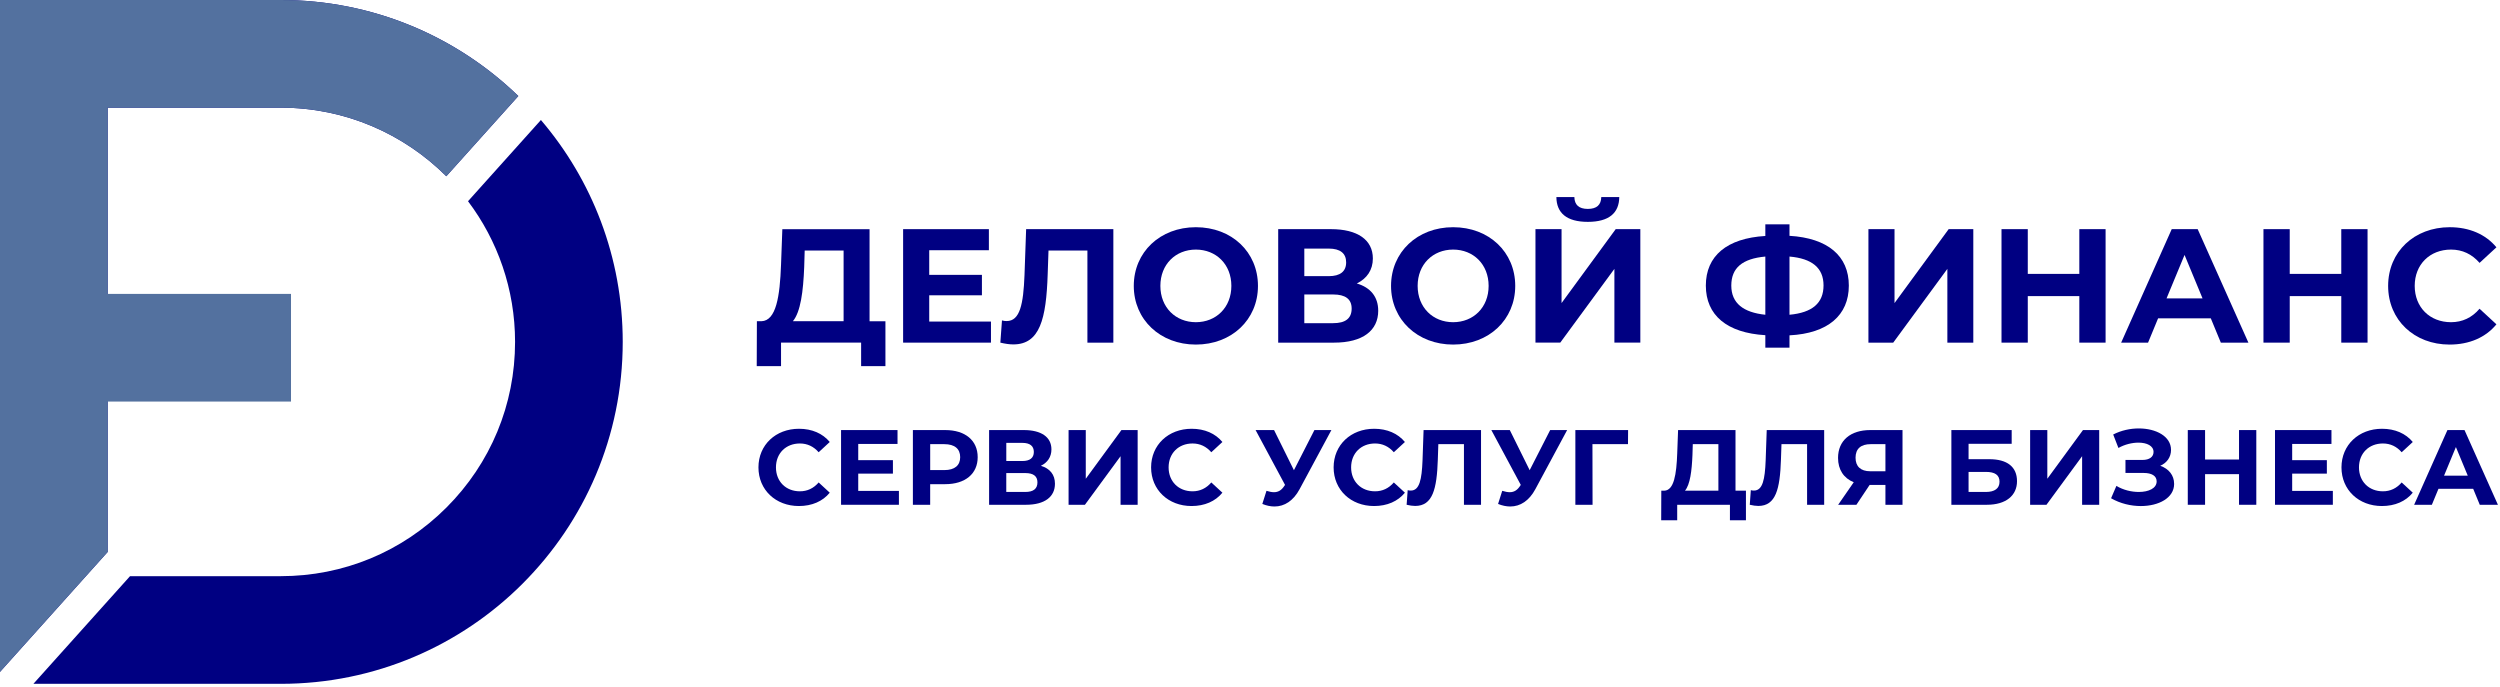 <?xml version="1.0" encoding="UTF-8"?> <svg xmlns="http://www.w3.org/2000/svg" width="426" height="117" viewBox="0 0 426 117" fill="none"><path d="M150.877 54.738V62.388H146.735V58.381H133.089V62.388H128.947L128.974 54.738H129.746C132.26 54.655 132.894 50.513 133.089 45.099L133.311 39.051H148.172V54.742H150.877V54.738ZM135.104 54.738H143.749V42.694H137.119L137.036 45.512C136.871 49.628 136.429 53.162 135.104 54.738Z" fill="#000082"></path><path d="M168.861 54.794V58.385H153.891V39.047H168.505V42.638H158.34V46.836H167.319V50.318H158.34V54.794H168.865H168.861Z" fill="#000082"></path><path d="M189.715 39.047V58.385H185.295V42.694H178.665L178.526 46.727C178.279 54.325 177.202 58.688 172.669 58.688C172.005 58.688 171.289 58.58 170.459 58.385L170.737 54.599C171.015 54.681 171.262 54.708 171.536 54.708C173.802 54.708 174.38 51.834 174.575 46.892L174.853 39.047H189.715Z" fill="#000082"></path><path d="M193.196 48.716C193.196 42.971 197.672 38.717 203.776 38.717C209.881 38.717 214.357 42.941 214.357 48.716C214.357 54.49 209.855 58.715 203.776 58.715C197.698 58.715 193.196 54.46 193.196 48.716ZM209.824 48.716C209.824 45.043 207.228 42.529 203.776 42.529C200.325 42.529 197.728 45.043 197.728 48.716C197.728 52.389 200.325 54.903 203.776 54.903C207.228 54.903 209.824 52.389 209.824 48.716Z" fill="#000082"></path><path d="M234.85 52.944C234.85 56.313 232.228 58.385 227.335 58.385H217.805V39.047H226.81C231.286 39.047 233.935 40.844 233.935 44.048C233.935 46.011 232.914 47.474 231.2 48.303C233.548 48.993 234.847 50.595 234.847 52.944H234.85ZM222.255 47.057H226.427C228.359 47.057 229.384 46.258 229.384 44.709C229.384 43.159 228.363 42.36 226.427 42.36H222.255V47.057ZM230.322 52.584C230.322 50.956 229.245 50.179 227.174 50.179H222.255V55.068H227.174C229.245 55.068 230.322 54.269 230.322 52.58V52.584Z" fill="#000082"></path><path d="M237.034 48.716C237.034 42.971 241.51 38.717 247.614 38.717C253.719 38.717 258.195 42.941 258.195 48.716C258.195 54.49 253.692 58.715 247.614 58.715C241.536 58.715 237.034 54.46 237.034 48.716ZM253.662 48.716C253.662 45.043 251.066 42.529 247.614 42.529C244.162 42.529 241.566 45.043 241.566 48.716C241.566 52.389 244.162 54.903 247.614 54.903C251.066 54.903 253.662 52.389 253.662 48.716Z" fill="#000082"></path><path d="M261.643 39.047H266.089V51.642L275.315 39.047H279.513V58.384H275.093V45.815L265.867 58.384H261.643V39.047ZM265.207 33.58H268.272C268.299 34.904 269.045 35.599 270.565 35.599C272.084 35.599 272.831 34.908 272.857 33.58H275.923C275.896 36.289 274.182 37.805 270.565 37.805C266.948 37.805 265.233 36.285 265.207 33.58Z" fill="#000082"></path><path d="M304.929 57.142V59.243H300.813V57.116C294.266 56.729 290.675 53.716 290.675 48.662C290.675 43.608 294.266 40.596 300.813 40.209V38.221H304.929V40.183C311.45 40.569 315.041 43.608 315.041 48.662C315.041 53.716 311.476 56.812 304.929 57.142ZM300.813 53.634V43.717C296.892 44.078 295.013 45.65 295.013 48.662C295.013 51.675 297.084 53.247 300.813 53.634ZM310.73 48.632C310.73 45.65 308.767 44.047 304.929 43.717V53.634C308.824 53.273 310.73 51.645 310.73 48.632Z" fill="#000082"></path><path d="M318.38 39.047H322.826V51.642L332.052 39.047H336.251V58.385H331.831V45.815L322.605 58.385H318.38V39.047Z" fill="#000082"></path><path d="M358.792 39.047V58.385H354.316V50.457H345.533V58.385H341.057V39.047H345.533V46.671H354.316V39.047H358.792Z" fill="#000082"></path><path d="M376.719 54.242H367.741L366.03 58.385H361.445L370.063 39.047H374.483L383.127 58.385H378.43L376.719 54.242ZM375.312 50.843L372.247 43.44L369.181 50.843H375.312Z" fill="#000082"></path><path d="M403.43 39.047V58.385H398.954V50.457H390.17V58.385H385.694V39.047H390.17V46.671H398.954V39.047H403.43Z" fill="#000082"></path><path d="M406.938 48.716C406.938 42.889 411.414 38.717 417.435 38.717C420.778 38.717 423.566 39.932 425.39 42.142L422.516 44.795C421.217 43.302 419.589 42.529 417.653 42.529C414.036 42.529 411.466 45.069 411.466 48.716C411.466 52.363 414.036 54.903 417.653 54.903C419.585 54.903 421.217 54.13 422.516 52.61L425.39 55.263C423.566 57.499 420.775 58.715 417.405 58.715C411.41 58.715 406.938 54.542 406.938 48.716Z" fill="#000082"></path><path d="M129.24 79.647C129.24 75.809 132.186 73.062 136.151 73.062C138.354 73.062 140.188 73.862 141.389 75.317L139.498 77.062C138.643 76.079 137.57 75.569 136.298 75.569C133.915 75.569 132.223 77.242 132.223 79.643C132.223 82.045 133.915 83.718 136.298 83.718C137.57 83.718 138.643 83.208 139.498 82.21L141.389 83.954C140.188 85.429 138.35 86.228 136.133 86.228C132.186 86.228 129.24 83.482 129.24 79.643V79.647Z" fill="#000082"></path><path d="M153.174 83.65V86.014H143.317V73.283H152.937V75.647H146.244V78.412H152.153V80.705H146.244V83.65H153.174Z" fill="#000082"></path><path d="M166.598 77.902C166.598 80.738 164.471 82.502 161.068 82.502H158.501V86.014H155.556V73.283H161.068C164.471 73.283 166.598 75.047 166.598 77.902ZM163.615 77.902C163.615 76.502 162.707 75.684 160.906 75.684H158.505V80.104H160.906C162.707 80.104 163.615 79.286 163.615 77.902Z" fill="#000082"></path><path d="M179.764 82.43C179.764 84.648 178.034 86.014 174.815 86.014H168.542V73.283H174.47C177.415 73.283 179.164 74.465 179.164 76.574C179.164 77.864 178.492 78.829 177.363 79.373C178.909 79.827 179.764 80.881 179.764 82.427V82.43ZM171.472 78.558H174.219C175.491 78.558 176.166 78.029 176.166 77.013C176.166 75.996 175.494 75.467 174.219 75.467H171.472V78.558ZM176.781 82.194C176.781 81.121 176.072 80.611 174.706 80.611H171.469V83.83H174.706C176.072 83.83 176.781 83.301 176.781 82.194Z" fill="#000082"></path><path d="M182.09 73.283H185.016V81.579L191.091 73.283H193.856V86.014H190.944V77.737L184.87 86.014H182.086V73.283H182.09Z" fill="#000082"></path><path d="M196.148 79.647C196.148 75.809 199.094 73.062 203.06 73.062C205.262 73.062 207.097 73.862 208.297 75.317L206.406 77.062C205.551 76.079 204.478 75.569 203.206 75.569C200.823 75.569 199.131 77.242 199.131 79.643C199.131 82.045 200.823 83.718 203.206 83.718C204.478 83.718 205.551 83.208 206.406 82.21L208.297 83.954C207.097 85.429 205.258 86.228 203.041 86.228C199.094 86.228 196.148 83.482 196.148 79.643V79.647Z" fill="#000082"></path><path d="M226.87 73.283L221.448 83.361C220.394 85.327 218.882 86.306 217.175 86.306C216.503 86.306 215.809 86.16 215.1 85.871L215.809 83.635C216.282 83.781 216.702 83.871 217.081 83.871C217.809 83.871 218.371 83.545 218.863 82.779L218.972 82.633L213.952 73.283H217.1L220.484 80.123L223.977 73.283H226.87Z" fill="#000082"></path><path d="M227.249 79.647C227.249 75.809 230.194 73.062 234.16 73.062C236.362 73.062 238.197 73.862 239.397 75.317L237.506 77.062C236.651 76.079 235.578 75.569 234.306 75.569C231.923 75.569 230.231 77.242 230.231 79.643C230.231 82.045 231.923 83.718 234.306 83.718C235.578 83.718 236.651 83.208 237.506 82.21L239.397 83.954C238.197 85.429 236.358 86.228 234.141 86.228C230.194 86.228 227.249 83.482 227.249 79.643V79.647Z" fill="#000082"></path><path d="M252.368 73.283V86.013H249.456V75.68H245.093L245.003 78.337C244.838 83.338 244.129 86.212 241.146 86.212C240.71 86.212 240.238 86.141 239.69 86.013L239.87 83.522C240.05 83.578 240.215 83.593 240.399 83.593C241.889 83.593 242.271 81.702 242.399 78.446L242.579 73.279H252.364L252.368 73.283Z" fill="#000082"></path><path d="M267.042 73.283L261.62 83.361C260.566 85.327 259.054 86.306 257.346 86.306C256.675 86.306 255.981 86.16 255.272 85.871L255.981 83.635C256.454 83.781 256.874 83.871 257.253 83.871C257.981 83.871 258.543 83.545 259.035 82.779L259.144 82.633L254.124 73.283H257.271L260.656 80.123L264.149 73.283H267.042Z" fill="#000082"></path><path d="M277.409 75.685H271.353L271.372 86.017H268.442V73.287H277.428L277.409 75.688V75.685Z" fill="#000082"></path><path d="M297.508 83.612V88.651H294.78V86.013H285.795V88.651H283.067L283.086 83.612H283.596C285.251 83.56 285.671 80.828 285.798 77.264L285.945 73.279H295.73V83.608H297.512L297.508 83.612ZM287.123 83.612H292.814V75.68H288.451L288.395 77.534C288.286 80.243 287.993 82.573 287.123 83.608V83.612Z" fill="#000082"></path><path d="M310.839 73.283V86.013H307.927V75.68H303.564L303.474 78.337C303.309 83.338 302.6 86.212 299.617 86.212C299.182 86.212 298.709 86.141 298.161 86.013L298.341 83.522C298.521 83.578 298.686 83.593 298.87 83.593C300.364 83.593 300.742 81.702 300.87 78.446L301.05 73.279H310.835L310.839 73.283Z" fill="#000082"></path><path d="M324.188 73.283V86.014H321.277V82.629H318.587L316.332 86.014H313.221L315.878 82.175C314.167 81.485 313.203 80.029 313.203 78.029C313.203 75.065 315.33 73.283 318.695 73.283H324.188ZM316.185 77.992C316.185 79.466 317.041 80.303 318.695 80.303H321.277V75.684H318.767C317.093 75.684 316.185 76.465 316.185 77.996V77.992Z" fill="#000082"></path><path d="M332.514 73.283H342.79V75.628H335.444V78.247H338.971C342.044 78.247 343.698 79.556 343.698 81.995C343.698 84.434 341.826 86.014 338.551 86.014H332.514V73.283ZM338.389 83.83C339.897 83.83 340.719 83.23 340.719 82.085C340.719 80.941 339.939 80.412 338.389 80.412H335.444V83.83H338.389Z" fill="#000082"></path><path d="M345.938 73.283H348.864V81.579L354.939 73.283H357.704V86.014H354.792V77.737L348.718 86.014H345.934V73.283H345.938Z" fill="#000082"></path><path d="M370.472 82.45C370.472 84.851 367.853 86.231 364.799 86.231C363.107 86.231 361.306 85.811 359.727 84.903L360.635 82.795C361.798 83.504 363.216 83.83 364.454 83.83C366.127 83.83 367.493 83.211 367.493 82.029C367.493 81.065 366.619 80.592 365.291 80.592H362.18V78.375H365.073C366.274 78.375 366.964 77.846 366.964 77.009C366.964 75.974 365.835 75.426 364.398 75.426C363.325 75.426 362.068 75.719 360.98 76.334L360.087 74.041C361.468 73.332 362.998 73.006 364.45 73.006C367.396 73.006 369.943 74.353 369.943 76.66C369.943 77.898 369.234 78.878 368.105 79.369C369.579 79.879 370.468 81.005 370.468 82.442L370.472 82.45Z" fill="#000082"></path><path d="M384.474 73.283V86.014H381.529V80.795H375.744V86.014H372.798V73.283H375.744V78.303H381.529V73.283H384.474Z" fill="#000082"></path><path d="M397.517 83.65V86.014H387.66V73.283H397.28V75.647H390.587V78.412H396.496V80.705H390.587V83.65H397.517Z" fill="#000082"></path><path d="M398.987 79.647C398.987 75.809 401.933 73.062 405.898 73.062C408.101 73.062 409.936 73.862 411.136 75.317L409.245 77.062C408.39 76.079 407.317 75.569 406.045 75.569C403.662 75.569 401.97 77.242 401.97 79.643C401.97 82.045 403.662 83.718 406.045 83.718C407.317 83.718 408.39 83.208 409.245 82.21L411.136 83.954C409.936 85.429 408.097 86.228 405.88 86.228C401.933 86.228 398.987 83.482 398.987 79.643V79.647Z" fill="#000082"></path><path d="M421.431 83.286H415.518L414.389 86.014H411.369L417.042 73.283H419.953L425.645 86.014H422.553L421.428 83.286H421.431ZM420.505 81.05L418.486 76.176L416.468 81.05H420.505Z" fill="#000082"></path><path fill-rule="evenodd" clip-rule="evenodd" d="M47.852 18.346H18.351H18.346V94.051L0 114.49V0H47.849C63.568 0 77.84 6.227 88.321 16.363L76.05 30.032C68.822 22.819 58.851 18.346 47.852 18.346Z" fill="#000082"></path><path d="M89.047 99.456C99.593 88.913 106.113 74.348 106.113 58.261C106.113 43.832 100.867 30.624 92.171 20.45L79.751 34.288C84.783 40.968 87.767 49.273 87.767 58.263C87.767 68.925 83.616 78.945 76.071 86.487C68.533 94.03 58.513 98.179 47.852 98.179H22.157L5.691 116.524H47.852C63.937 116.524 78.504 110.004 89.047 99.459V99.456Z" fill="#000082"></path><path fill-rule="evenodd" clip-rule="evenodd" d="M47.852 18.346H18.351H18.346V94.051L0 114.49V0H47.849C63.568 0 77.84 6.227 88.321 16.363L76.05 30.032C68.822 22.819 58.851 18.346 47.852 18.346Z" fill="#53719F"></path><path d="M49.588 50.08H10.914V68.426H49.588V50.08Z" fill="#53719F"></path></svg> 